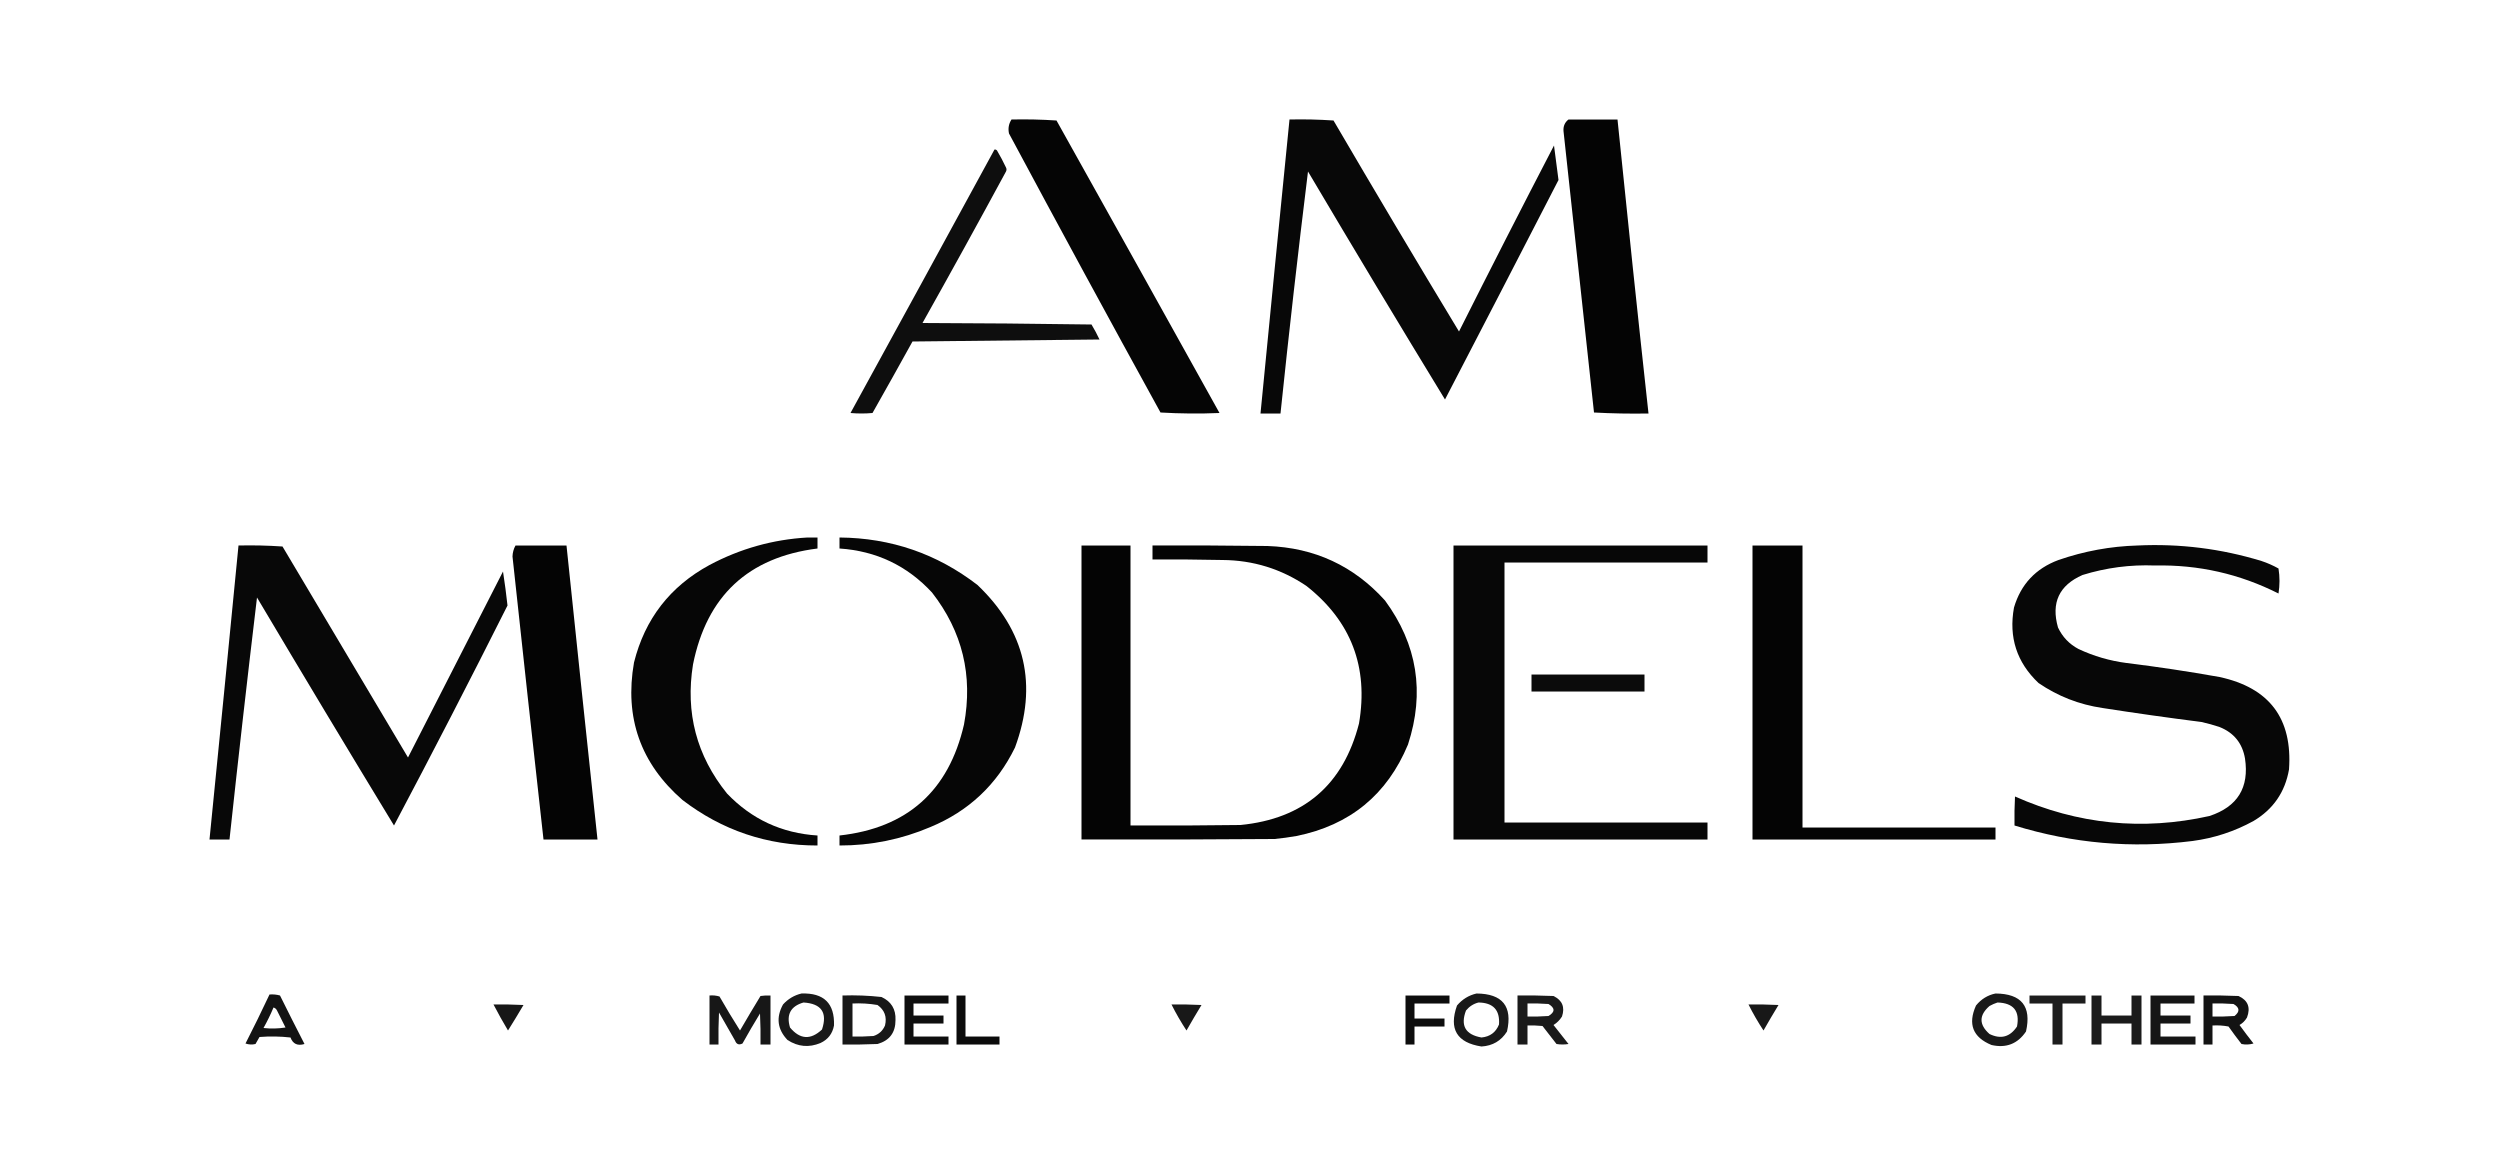 <svg xmlns="http://www.w3.org/2000/svg" version="1.1" xmlns:xlink="http://www.w3.org/1999/xlink" xmlns:svgjs="http://svgjs.com/svgjs" width="2500px" height="1167px"><svg xmlns="http://www.w3.org/2000/svg" version="1.1" width="2500px" height="1167px" style="shape-rendering:geometricPrecision; text-rendering:geometricPrecision; image-rendering:optimizeQuality; fill-rule:evenodd; clip-rule:evenodd" xmlns:xlink="http://www.w3.org/1999/xlink">
<g><path style="opacity:0.978" fill="#000000" d="M 1011.5,119.5 C 1026.51,119.167 1041.51,119.501 1056.5,120.5C 1110.96,217.919 1165.29,315.419 1219.5,413C 1199.82,413.833 1180.16,413.666 1160.5,412.5C 1109.49,319.82 1058.99,226.82 1009,133.5C 1007.91,128.444 1008.74,123.778 1011.5,119.5 Z"></path></g>
<g><path style="opacity:0.968" fill="#000000" d="M 1289.5,119.5 C 1304.18,119.167 1318.85,119.501 1333.5,120.5C 1374.83,191.164 1416.66,261.497 1459,331.5C 1490.26,269.253 1521.93,207.253 1554,145.5C 1555.5,157.009 1557,168.509 1558.5,180C 1520.8,253.229 1482.97,326.396 1445,399.5C 1398.83,323.832 1353.16,247.832 1308,171.5C 1298.07,252.043 1288.9,332.71 1280.5,413.5C 1273.83,413.5 1267.17,413.5 1260.5,413.5C 1270.03,315.487 1279.7,217.487 1289.5,119.5 Z"></path></g>
<g><path style="opacity:0.982" fill="#000000" d="M 1568.5,119.5 C 1584.83,119.5 1601.17,119.5 1617.5,119.5C 1627.44,217.544 1637.77,315.544 1648.5,413.5C 1630.26,413.826 1612.09,413.492 1594,412.5C 1583.76,318.674 1573.59,224.841 1563.5,131C 1563.17,126.169 1564.84,122.336 1568.5,119.5 Z"></path></g>
<g><path style="opacity:0.945" fill="#000000" d="M 994.5,149.5 C 995.496,149.414 996.329,149.748 997,150.5C 1000.25,156.008 1003.25,161.675 1006,167.5C 1006.67,168.833 1006.67,170.167 1006,171.5C 978.547,222.241 950.714,272.741 922.5,323C 978.836,323.167 1035.17,323.667 1091.5,324.5C 1094.42,329.341 1097.09,334.341 1099.5,339.5C 1037.17,340.167 974.833,340.833 912.5,341.5C 899.293,365.414 885.96,389.247 872.5,413C 865.167,413.667 857.833,413.667 850.5,413C 898.652,325.193 946.652,237.359 994.5,149.5 Z"></path></g>
<g><path style="opacity:0.973" fill="#000000" d="M 807.5,537.5 C 810.833,537.5 814.167,537.5 817.5,537.5C 817.5,541.167 817.5,544.833 817.5,548.5C 748.251,557.245 706.751,595.911 693,664.5C 685.235,712.731 696.569,755.731 727,793.5C 751.606,819.216 781.773,833.216 817.5,835.5C 817.5,838.833 817.5,842.167 817.5,845.5C 767.163,845.555 722.163,830.388 682.5,800C 640.529,763.428 624.362,717.595 634,662.5C 644.892,618.942 670.058,586.442 709.5,565C 740.267,548.645 772.934,539.478 807.5,537.5 Z"></path></g>
<g><path style="opacity:0.973" fill="#000000" d="M 839.5,537.5 C 891.018,537.948 937.018,553.782 977.5,585C 1025.5,630.837 1038,685.004 1015,747.5C 996.874,784.625 968.707,811.125 930.5,827C 901.452,839.376 871.119,845.543 839.5,845.5C 839.5,842.167 839.5,838.833 839.5,835.5C 907.178,827.995 948.678,790.995 964,724.5C 973.092,675.54 962.426,631.54 932,592.5C 907.086,565.628 876.253,550.962 839.5,548.5C 839.5,544.833 839.5,541.167 839.5,537.5 Z"></path></g>
<g><path style="opacity:0.968" fill="#000000" d="M 238.5,545.5 C 253.182,545.167 267.848,545.501 282.5,546.5C 324.333,616.833 366.167,687.167 408,757.5C 439.667,695.5 471.333,633.5 503,571.5C 504.755,582.796 506.255,594.13 507.5,605.5C 470.45,679.267 432.617,752.601 394,825.5C 347.936,749.762 302.269,673.762 257,597.5C 247.358,678.108 238.192,758.775 229.5,839.5C 222.833,839.5 216.167,839.5 209.5,839.5C 219.299,741.513 228.965,643.513 238.5,545.5 Z"></path></g>
<g><path style="opacity:0.983" fill="#000000" d="M 515.5,545.5 C 532.5,545.5 549.5,545.5 566.5,545.5C 576.687,643.516 587.02,741.516 597.5,839.5C 579.5,839.5 561.5,839.5 543.5,839.5C 532.97,745.203 522.637,650.87 512.5,556.5C 512.63,552.581 513.63,548.914 515.5,545.5 Z"></path></g>
<g><path style="opacity:0.984" fill="#000000" d="M 1081.5,545.5 C 1097.83,545.5 1114.17,545.5 1130.5,545.5C 1130.5,638.833 1130.5,732.167 1130.5,825.5C 1167.17,825.667 1203.83,825.5 1240.5,825C 1303.72,818.775 1343.22,784.941 1359,723.5C 1368.63,667.029 1351.13,621.196 1306.5,586C 1281.19,568.898 1253.19,560.232 1222.5,560C 1199.17,559.5 1175.84,559.333 1152.5,559.5C 1152.5,554.833 1152.5,550.167 1152.5,545.5C 1190.83,545.333 1229.17,545.5 1267.5,546C 1314.57,547.665 1353.74,565.832 1385,600.5C 1417.31,644.422 1424.98,692.422 1408,744.5C 1387.15,794.665 1349.98,825.165 1296.5,836C 1289.2,837.28 1281.87,838.28 1274.5,839C 1210.17,839.5 1145.83,839.667 1081.5,839.5C 1081.5,741.5 1081.5,643.5 1081.5,545.5 Z"></path></g>
<g><path style="opacity:0.97" fill="#000000" d="M 1453.5,545.5 C 1538.17,545.5 1622.83,545.5 1707.5,545.5C 1707.5,551.167 1707.5,556.833 1707.5,562.5C 1639.83,562.5 1572.17,562.5 1504.5,562.5C 1504.5,649.167 1504.5,735.833 1504.5,822.5C 1572.17,822.5 1639.83,822.5 1707.5,822.5C 1707.5,828.167 1707.5,833.833 1707.5,839.5C 1622.83,839.5 1538.17,839.5 1453.5,839.5C 1453.5,741.5 1453.5,643.5 1453.5,545.5 Z"></path></g>
<g><path style="opacity:0.982" fill="#000000" d="M 1752.5,545.5 C 1769.17,545.5 1785.83,545.5 1802.5,545.5C 1802.5,639.5 1802.5,733.5 1802.5,827.5C 1866.83,827.5 1931.17,827.5 1995.5,827.5C 1995.5,831.5 1995.5,835.5 1995.5,839.5C 1914.5,839.5 1833.5,839.5 1752.5,839.5C 1752.5,741.5 1752.5,643.5 1752.5,545.5 Z"></path></g>
<g><path style="opacity:0.972" fill="#000000" d="M 2137.5,545.5 C 2179.77,543.493 2221.1,548.659 2261.5,561C 2267.4,562.95 2273.07,565.45 2278.5,568.5C 2279.83,576.833 2279.83,585.167 2278.5,593.5C 2239.71,573.908 2198.54,564.574 2155,565.5C 2130.26,564.53 2106.09,567.696 2082.5,575C 2059.11,585.28 2050.95,602.78 2058,627.5C 2062.45,636.945 2069.28,644.112 2078.5,649C 2093.75,656.147 2109.75,660.814 2126.5,663C 2157.63,666.828 2188.63,671.495 2219.5,677C 2269.46,687.768 2292.63,718.601 2289,769.5C 2285.06,792.104 2273.23,809.27 2253.5,821C 2234.43,831.468 2214.09,838.135 2192.5,841C 2132.03,848.608 2072.69,843.442 2014.5,825.5C 2014.33,815.828 2014.5,806.161 2015,796.5C 2077.74,824.424 2142.58,830.924 2209.5,816C 2237.54,806.745 2249.37,787.578 2245,758.5C 2242.38,743.216 2233.88,732.716 2219.5,727C 2213.59,725.022 2207.59,723.355 2201.5,722C 2168.44,717.801 2135.44,713.134 2102.5,708C 2079.15,704.554 2057.81,696.221 2038.5,683C 2016.74,662.378 2008.57,637.211 2014,607.5C 2020.85,584.314 2035.68,568.481 2058.5,560C 2084.21,551.117 2110.54,546.284 2137.5,545.5 Z"></path></g>
<g><path style="opacity:0.954" fill="#000000" d="M 1531.5,674.5 C 1569.17,674.5 1606.83,674.5 1644.5,674.5C 1644.5,680.167 1644.5,685.833 1644.5,691.5C 1606.83,691.5 1569.17,691.5 1531.5,691.5C 1531.5,685.833 1531.5,680.167 1531.5,674.5 Z"></path></g>
<g><path style="opacity:0.901" fill="#000000" d="M 801.5,993.5 C 823.904,992.739 834.738,1003.41 834,1025.5C 832.503,1033.66 828.003,1039.5 820.5,1043C 808.991,1047.81 797.991,1046.81 787.5,1040C 777.377,1029.33 775.877,1017.5 783,1004.5C 788.101,998.873 794.267,995.206 801.5,993.5 Z M 803.5,1002.5 C 821.448,1003.6 827.615,1012.6 822,1029.5C 810.65,1040.17 799.984,1039.5 790,1027.5C 786.141,1014.55 790.641,1006.21 803.5,1002.5 Z"></path></g>
<g><path style="opacity:0.899" fill="#000000" d="M 1476.5,993.5 C 1502.55,993.695 1512.71,1006.36 1507,1031.5C 1501.15,1040.82 1492.65,1045.82 1481.5,1046.5C 1456.84,1042.67 1448.67,1029.01 1457,1005.5C 1462.25,999.298 1468.75,995.298 1476.5,993.5 Z M 1478.5,1002.5 C 1493.2,1002.7 1500.03,1010.03 1499,1024.5C 1495.85,1032.33 1490.02,1036.67 1481.5,1037.5C 1465.42,1034.67 1460.26,1025.67 1466,1010.5C 1469.38,1006.41 1473.54,1003.74 1478.5,1002.5 Z"></path></g>
<g><path style="opacity:0.9" fill="#000000" d="M 1995.5,993.5 C 2021.53,993.676 2031.69,1006.34 2026,1031.5C 2017.67,1043.84 2006.17,1048.34 1991.5,1045C 1972.81,1037.29 1967.65,1024.13 1976,1005.5C 1981.19,999.104 1987.69,995.104 1995.5,993.5 Z M 1997.5,1002.5 C 2013.51,1002.99 2020.01,1010.99 2017,1026.5C 2010.02,1037.02 2000.85,1039.52 1989.5,1034C 1978.87,1024.61 1978.87,1015.27 1989.5,1006C 1992.16,1004.52 1994.82,1003.36 1997.5,1002.5 Z"></path></g>
<g><path style="opacity:0.925" fill="#000000" d="M 269.5,994.5 C 273.106,994.211 276.606,994.544 280,995.5C 288.039,1011.74 296.206,1027.91 304.5,1044C 297.556,1046.1 292.89,1043.94 290.5,1037.5C 280.183,1036.33 269.849,1036.17 259.5,1037C 258.167,1039.33 256.833,1041.67 255.5,1044C 252.118,1044.82 248.784,1044.66 245.5,1043.5C 253.783,1027.27 261.783,1010.93 269.5,994.5 Z M 273.5,1007.5 C 275.074,1007.94 276.241,1008.94 277,1010.5C 279.833,1016.17 282.667,1021.83 285.5,1027.5C 278.189,1028.66 270.856,1028.83 263.5,1028C 267.245,1021.34 270.578,1014.51 273.5,1007.5 Z"></path></g>
<g><path style="opacity:0.909" fill="#000000" d="M 709.5,995.5 C 712.898,995.18 716.232,995.513 719.5,996.5C 726.082,1008 732.915,1019.33 740,1030.5C 746.707,1018.92 753.541,1007.42 760.5,996C 763.817,995.502 767.15,995.335 770.5,995.5C 770.5,1011.83 770.5,1028.17 770.5,1044.5C 767.167,1044.5 763.833,1044.5 760.5,1044.5C 760.666,1034.16 760.5,1023.83 760,1013.5C 753.967,1023.37 748.134,1033.37 742.5,1043.5C 738.904,1045.28 736.404,1044.28 735,1040.5C 729.667,1031.17 724.333,1021.83 719,1012.5C 718.5,1023.16 718.333,1033.83 718.5,1044.5C 715.5,1044.5 712.5,1044.5 709.5,1044.5C 709.5,1028.17 709.5,1011.83 709.5,995.5 Z"></path></g>
<g><path style="opacity:0.905" fill="#000000" d="M 842.5,995.5 C 855.574,995.057 868.574,995.557 881.5,997C 891.272,1001.54 895.939,1009.21 895.5,1020C 895.555,1032.56 889.555,1040.56 877.5,1044C 865.838,1044.5 854.171,1044.67 842.5,1044.5C 842.5,1028.17 842.5,1011.83 842.5,995.5 Z M 852.5,1003.5 C 860.917,1003.09 869.251,1003.59 877.5,1005C 884.599,1010.05 887.099,1016.88 885,1025.5C 882.744,1030.76 878.91,1034.26 873.5,1036C 866.508,1036.5 859.508,1036.67 852.5,1036.5C 852.5,1025.5 852.5,1014.5 852.5,1003.5 Z"></path></g>
<g><path style="opacity:0.942" fill="#000000" d="M 904.5,995.5 C 919.167,995.5 933.833,995.5 948.5,995.5C 948.5,998.167 948.5,1000.83 948.5,1003.5C 936.833,1003.5 925.167,1003.5 913.5,1003.5C 913.5,1007.5 913.5,1011.5 913.5,1015.5C 923.5,1015.5 933.5,1015.5 943.5,1015.5C 943.5,1018.17 943.5,1020.83 943.5,1023.5C 933.5,1023.5 923.5,1023.5 913.5,1023.5C 913.5,1027.83 913.5,1032.17 913.5,1036.5C 925.167,1036.5 936.833,1036.5 948.5,1036.5C 948.5,1039.17 948.5,1041.83 948.5,1044.5C 933.833,1044.5 919.167,1044.5 904.5,1044.5C 904.5,1028.17 904.5,1011.83 904.5,995.5 Z"></path></g>
<g><path style="opacity:0.956" fill="#000000" d="M 956.5,995.5 C 959.5,995.5 962.5,995.5 965.5,995.5C 965.5,1009.17 965.5,1022.83 965.5,1036.5C 976.833,1036.5 988.167,1036.5 999.5,1036.5C 999.5,1039.17 999.5,1041.83 999.5,1044.5C 985.167,1044.5 970.833,1044.5 956.5,1044.5C 956.5,1028.17 956.5,1011.83 956.5,995.5 Z"></path></g>
<g><path style="opacity:0.946" fill="#000000" d="M 1405.5,995.5 C 1420.17,995.5 1434.83,995.5 1449.5,995.5C 1449.5,998.167 1449.5,1000.83 1449.5,1003.5C 1437.83,1003.5 1426.17,1003.5 1414.5,1003.5C 1414.5,1008.5 1414.5,1013.5 1414.5,1018.5C 1424.5,1018.5 1434.5,1018.5 1444.5,1018.5C 1444.5,1021.17 1444.5,1023.83 1444.5,1026.5C 1434.5,1026.5 1424.5,1026.5 1414.5,1026.5C 1414.5,1032.5 1414.5,1038.5 1414.5,1044.5C 1411.5,1044.5 1408.5,1044.5 1405.5,1044.5C 1405.5,1028.17 1405.5,1011.83 1405.5,995.5 Z"></path></g>
<g><path style="opacity:0.895" fill="#000000" d="M 1517.5,995.5 C 1529.5,995.333 1541.5,995.5 1553.5,996C 1562.29,1000.3 1565.12,1007.13 1562,1016.5C 1559.83,1020 1557,1022.83 1553.5,1025C 1558.5,1031.33 1563.5,1037.67 1568.5,1044C 1564.5,1044.67 1560.5,1044.67 1556.5,1044C 1551.83,1038 1547.17,1032 1542.5,1026C 1537.51,1025.5 1532.51,1025.33 1527.5,1025.5C 1527.5,1031.83 1527.5,1038.17 1527.5,1044.5C 1524.17,1044.5 1520.83,1044.5 1517.5,1044.5C 1517.5,1028.17 1517.5,1011.83 1517.5,995.5 Z M 1527.5,1003.5 C 1534.51,1003.33 1541.51,1003.5 1548.5,1004C 1555.17,1008 1555.17,1012 1548.5,1016C 1541.51,1016.5 1534.51,1016.67 1527.5,1016.5C 1527.5,1012.17 1527.5,1007.83 1527.5,1003.5 Z"></path></g>
<g><path style="opacity:0.886" fill="#000000" d="M 2029.5,995.5 C 2048.17,995.5 2066.83,995.5 2085.5,995.5C 2085.5,998.167 2085.5,1000.83 2085.5,1003.5C 2077.83,1003.5 2070.17,1003.5 2062.5,1003.5C 2062.5,1017.17 2062.5,1030.83 2062.5,1044.5C 2059.17,1044.5 2055.83,1044.5 2052.5,1044.5C 2052.5,1030.83 2052.5,1017.17 2052.5,1003.5C 2044.83,1003.5 2037.17,1003.5 2029.5,1003.5C 2029.5,1000.83 2029.5,998.167 2029.5,995.5 Z"></path></g>
<g><path style="opacity:0.893" fill="#000000" d="M 2091.5,995.5 C 2094.83,995.5 2098.17,995.5 2101.5,995.5C 2101.5,1002.17 2101.5,1008.83 2101.5,1015.5C 2111.5,1015.5 2121.5,1015.5 2131.5,1015.5C 2131.5,1008.83 2131.5,1002.17 2131.5,995.5C 2134.83,995.5 2138.17,995.5 2141.5,995.5C 2141.5,1011.83 2141.5,1028.17 2141.5,1044.5C 2138.17,1044.5 2134.83,1044.5 2131.5,1044.5C 2131.5,1037.5 2131.5,1030.5 2131.5,1023.5C 2121.5,1023.5 2111.5,1023.5 2101.5,1023.5C 2101.5,1030.5 2101.5,1037.5 2101.5,1044.5C 2098.17,1044.5 2094.83,1044.5 2091.5,1044.5C 2091.5,1028.17 2091.5,1011.83 2091.5,995.5 Z"></path></g>
<g><path style="opacity:0.915" fill="#000000" d="M 2150.5,995.5 C 2165.17,995.5 2179.83,995.5 2194.5,995.5C 2194.5,998.167 2194.5,1000.83 2194.5,1003.5C 2183.17,1003.5 2171.83,1003.5 2160.5,1003.5C 2160.5,1007.5 2160.5,1011.5 2160.5,1015.5C 2170.5,1015.5 2180.5,1015.5 2190.5,1015.5C 2190.5,1018.17 2190.5,1020.83 2190.5,1023.5C 2180.5,1023.5 2170.5,1023.5 2160.5,1023.5C 2160.5,1027.83 2160.5,1032.17 2160.5,1036.5C 2172.17,1036.5 2183.83,1036.5 2195.5,1036.5C 2195.5,1039.17 2195.5,1041.83 2195.5,1044.5C 2180.5,1044.5 2165.5,1044.5 2150.5,1044.5C 2150.5,1028.17 2150.5,1011.83 2150.5,995.5 Z"></path></g>
<g><path style="opacity:0.922" fill="#000000" d="M 2203.5,995.5 C 2215.17,995.333 2226.84,995.5 2238.5,996C 2247.95,1000.31 2250.78,1007.48 2247,1017.5C 2245.14,1020.69 2242.64,1023.19 2239.5,1025C 2244.04,1031.24 2248.71,1037.41 2253.5,1043.5C 2249.54,1044.66 2245.54,1044.83 2241.5,1044C 2237.04,1038.26 2232.71,1032.42 2228.5,1026.5C 2223.21,1025.51 2217.87,1025.17 2212.5,1025.5C 2212.5,1031.83 2212.5,1038.17 2212.5,1044.5C 2209.5,1044.5 2206.5,1044.5 2203.5,1044.5C 2203.5,1028.17 2203.5,1011.83 2203.5,995.5 Z M 2212.5,1003.5 C 2219.51,1003.33 2226.51,1003.5 2233.5,1004C 2239.75,1007.58 2240.09,1011.58 2234.5,1016C 2227.17,1016.5 2219.84,1016.67 2212.5,1016.5C 2212.5,1012.17 2212.5,1007.83 2212.5,1003.5 Z"></path></g>
<g><path style="opacity:0.909" fill="#000000" d="M 493.5,1004.5 C 503.506,1004.33 513.506,1004.5 523.5,1005C 518.459,1013.58 513.292,1022.08 508,1030.5C 502.889,1021.94 498.056,1013.27 493.5,1004.5 Z"></path></g>
<g><path style="opacity:0.906" fill="#000000" d="M 1171.5,1004.5 C 1181.51,1004.33 1191.51,1004.5 1201.5,1005C 1196.37,1013.42 1191.37,1021.92 1186.5,1030.5C 1180.97,1022.11 1175.97,1013.44 1171.5,1004.5 Z"></path></g>
<g><path style="opacity:0.906" fill="#000000" d="M 1748.5,1004.5 C 1758.51,1004.33 1768.51,1004.5 1778.5,1005C 1773.37,1013.42 1768.37,1021.92 1763.5,1030.5C 1757.97,1022.11 1752.97,1013.44 1748.5,1004.5 Z"></path></g>
</svg><style>@media (prefers-color-scheme: light) { :root { filter: none; } }
</style></svg>